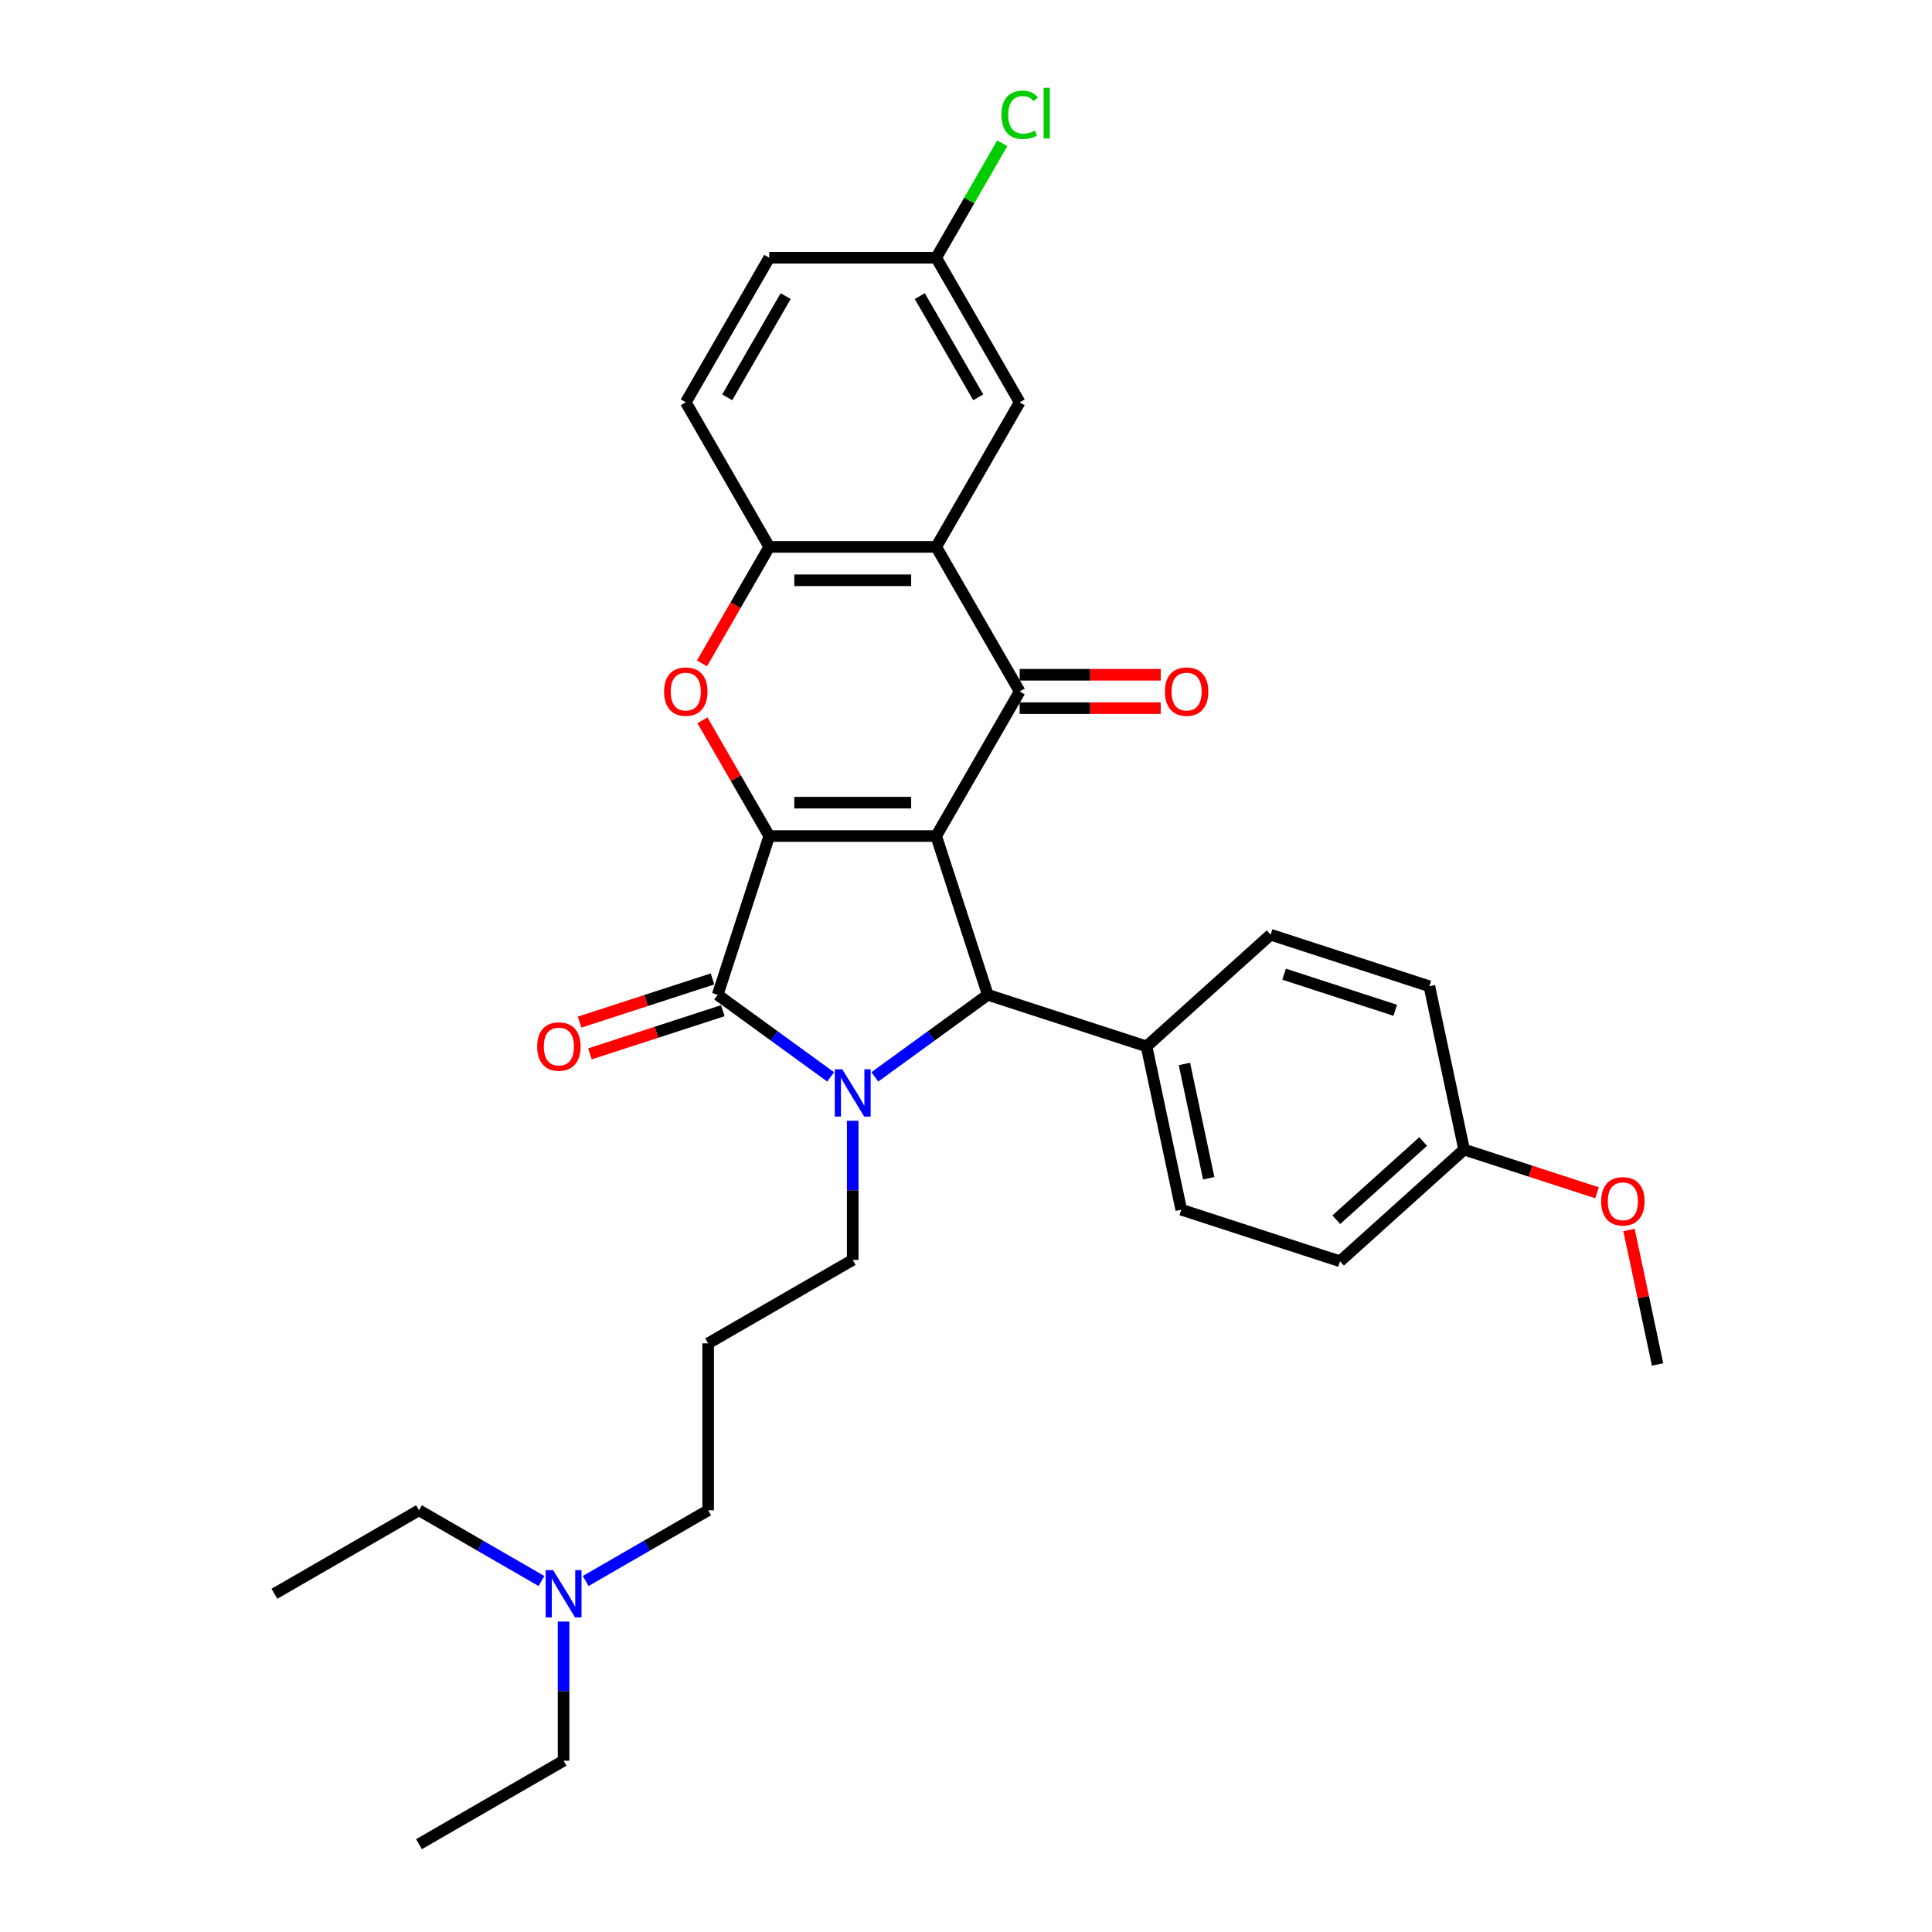 <?xml version='1.0' encoding='iso-8859-1'?>
<svg version='1.1' baseProfile='full'
              xmlns='http://www.w3.org/2000/svg'
                      xmlns:rdkit='http://www.rdkit.org/xml'
                      xmlns:xlink='http://www.w3.org/1999/xlink'
                  xml:space='preserve'
width='1000px' height='1000px' viewBox='0 0 1000 1000'>
<!-- END OF HEADER -->
<rect style='opacity:1.0;fill:#FFFFFF;stroke:none' width='1000' height='1000' x='0' y='0'> </rect>
<path class='bond-0' d='M 484.574,432.734 L 398.164,432.734' style='fill:none;fill-rule:evenodd;stroke:#000000;stroke-width:6px;stroke-linecap:butt;stroke-linejoin:miter;stroke-opacity:1' />
<path class='bond-0' d='M 471.612,415.452 L 411.126,415.452' style='fill:none;fill-rule:evenodd;stroke:#000000;stroke-width:6px;stroke-linecap:butt;stroke-linejoin:miter;stroke-opacity:1' />
<path class='bond-3' d='M 484.574,432.734 L 527.778,357.902' style='fill:none;fill-rule:evenodd;stroke:#000000;stroke-width:6px;stroke-linecap:butt;stroke-linejoin:miter;stroke-opacity:1' />
<path class='bond-4' d='M 484.574,432.734 L 511.276,514.914' style='fill:none;fill-rule:evenodd;stroke:#000000;stroke-width:6px;stroke-linecap:butt;stroke-linejoin:miter;stroke-opacity:1' />
<path class='bond-2' d='M 398.164,432.734 L 371.463,514.914' style='fill:none;fill-rule:evenodd;stroke:#000000;stroke-width:6px;stroke-linecap:butt;stroke-linejoin:miter;stroke-opacity:1' />
<path class='bond-5' d='M 398.164,432.734 L 380.868,402.775' style='fill:none;fill-rule:evenodd;stroke:#000000;stroke-width:6px;stroke-linecap:butt;stroke-linejoin:miter;stroke-opacity:1' />
<path class='bond-5' d='M 380.868,402.775 L 363.571,372.816' style='fill:none;fill-rule:evenodd;stroke:#FF0000;stroke-width:6px;stroke-linecap:butt;stroke-linejoin:miter;stroke-opacity:1' />
<path class='bond-1' d='M 452.81,557.392 L 482.043,536.153' style='fill:none;fill-rule:evenodd;stroke:#0000FF;stroke-width:6px;stroke-linecap:butt;stroke-linejoin:miter;stroke-opacity:1' />
<path class='bond-1' d='M 482.043,536.153 L 511.276,514.914' style='fill:none;fill-rule:evenodd;stroke:#000000;stroke-width:6px;stroke-linecap:butt;stroke-linejoin:miter;stroke-opacity:1' />
<path class='bond-13' d='M 441.369,580.1 L 441.369,616.107' style='fill:none;fill-rule:evenodd;stroke:#0000FF;stroke-width:6px;stroke-linecap:butt;stroke-linejoin:miter;stroke-opacity:1' />
<path class='bond-13' d='M 441.369,616.107 L 441.369,652.113' style='fill:none;fill-rule:evenodd;stroke:#000000;stroke-width:6px;stroke-linecap:butt;stroke-linejoin:miter;stroke-opacity:1' />
<path class='bond-31' d='M 429.929,557.392 L 400.696,536.153' style='fill:none;fill-rule:evenodd;stroke:#0000FF;stroke-width:6px;stroke-linecap:butt;stroke-linejoin:miter;stroke-opacity:1' />
<path class='bond-31' d='M 400.696,536.153 L 371.463,514.914' style='fill:none;fill-rule:evenodd;stroke:#000000;stroke-width:6px;stroke-linecap:butt;stroke-linejoin:miter;stroke-opacity:1' />
<path class='bond-9' d='M 368.792,506.696 L 334.399,517.871' style='fill:none;fill-rule:evenodd;stroke:#000000;stroke-width:6px;stroke-linecap:butt;stroke-linejoin:miter;stroke-opacity:1' />
<path class='bond-9' d='M 334.399,517.871 L 300.006,529.046' style='fill:none;fill-rule:evenodd;stroke:#FF0000;stroke-width:6px;stroke-linecap:butt;stroke-linejoin:miter;stroke-opacity:1' />
<path class='bond-9' d='M 374.133,523.132 L 339.739,534.307' style='fill:none;fill-rule:evenodd;stroke:#000000;stroke-width:6px;stroke-linecap:butt;stroke-linejoin:miter;stroke-opacity:1' />
<path class='bond-9' d='M 339.739,534.307 L 305.346,545.482' style='fill:none;fill-rule:evenodd;stroke:#FF0000;stroke-width:6px;stroke-linecap:butt;stroke-linejoin:miter;stroke-opacity:1' />
<path class='bond-6' d='M 527.778,357.902 L 484.574,283.069' style='fill:none;fill-rule:evenodd;stroke:#000000;stroke-width:6px;stroke-linecap:butt;stroke-linejoin:miter;stroke-opacity:1' />
<path class='bond-10' d='M 527.778,366.543 L 564.286,366.543' style='fill:none;fill-rule:evenodd;stroke:#000000;stroke-width:6px;stroke-linecap:butt;stroke-linejoin:miter;stroke-opacity:1' />
<path class='bond-10' d='M 564.286,366.543 L 600.794,366.543' style='fill:none;fill-rule:evenodd;stroke:#FF0000;stroke-width:6px;stroke-linecap:butt;stroke-linejoin:miter;stroke-opacity:1' />
<path class='bond-10' d='M 527.778,349.261 L 564.286,349.261' style='fill:none;fill-rule:evenodd;stroke:#000000;stroke-width:6px;stroke-linecap:butt;stroke-linejoin:miter;stroke-opacity:1' />
<path class='bond-10' d='M 564.286,349.261 L 600.794,349.261' style='fill:none;fill-rule:evenodd;stroke:#FF0000;stroke-width:6px;stroke-linecap:butt;stroke-linejoin:miter;stroke-opacity:1' />
<path class='bond-8' d='M 511.276,514.914 L 593.456,541.616' style='fill:none;fill-rule:evenodd;stroke:#000000;stroke-width:6px;stroke-linecap:butt;stroke-linejoin:miter;stroke-opacity:1' />
<path class='bond-32' d='M 363.351,343.368 L 380.758,313.218' style='fill:none;fill-rule:evenodd;stroke:#FF0000;stroke-width:6px;stroke-linecap:butt;stroke-linejoin:miter;stroke-opacity:1' />
<path class='bond-32' d='M 380.758,313.218 L 398.164,283.069' style='fill:none;fill-rule:evenodd;stroke:#000000;stroke-width:6px;stroke-linecap:butt;stroke-linejoin:miter;stroke-opacity:1' />
<path class='bond-7' d='M 484.574,283.069 L 398.164,283.069' style='fill:none;fill-rule:evenodd;stroke:#000000;stroke-width:6px;stroke-linecap:butt;stroke-linejoin:miter;stroke-opacity:1' />
<path class='bond-7' d='M 471.612,300.351 L 411.126,300.351' style='fill:none;fill-rule:evenodd;stroke:#000000;stroke-width:6px;stroke-linecap:butt;stroke-linejoin:miter;stroke-opacity:1' />
<path class='bond-11' d='M 484.574,283.069 L 527.778,208.237' style='fill:none;fill-rule:evenodd;stroke:#000000;stroke-width:6px;stroke-linecap:butt;stroke-linejoin:miter;stroke-opacity:1' />
<path class='bond-12' d='M 398.164,283.069 L 354.96,208.237' style='fill:none;fill-rule:evenodd;stroke:#000000;stroke-width:6px;stroke-linecap:butt;stroke-linejoin:miter;stroke-opacity:1' />
<path class='bond-14' d='M 593.456,541.616 L 611.421,626.137' style='fill:none;fill-rule:evenodd;stroke:#000000;stroke-width:6px;stroke-linecap:butt;stroke-linejoin:miter;stroke-opacity:1' />
<path class='bond-14' d='M 613.055,550.701 L 625.63,609.866' style='fill:none;fill-rule:evenodd;stroke:#000000;stroke-width:6px;stroke-linecap:butt;stroke-linejoin:miter;stroke-opacity:1' />
<path class='bond-15' d='M 593.456,541.616 L 657.67,483.797' style='fill:none;fill-rule:evenodd;stroke:#000000;stroke-width:6px;stroke-linecap:butt;stroke-linejoin:miter;stroke-opacity:1' />
<path class='bond-16' d='M 527.778,208.237 L 484.574,133.404' style='fill:none;fill-rule:evenodd;stroke:#000000;stroke-width:6px;stroke-linecap:butt;stroke-linejoin:miter;stroke-opacity:1' />
<path class='bond-16' d='M 506.331,205.653 L 476.088,153.27' style='fill:none;fill-rule:evenodd;stroke:#000000;stroke-width:6px;stroke-linecap:butt;stroke-linejoin:miter;stroke-opacity:1' />
<path class='bond-34' d='M 354.96,208.237 L 398.164,133.404' style='fill:none;fill-rule:evenodd;stroke:#000000;stroke-width:6px;stroke-linecap:butt;stroke-linejoin:miter;stroke-opacity:1' />
<path class='bond-34' d='M 376.407,205.653 L 406.65,153.27' style='fill:none;fill-rule:evenodd;stroke:#000000;stroke-width:6px;stroke-linecap:butt;stroke-linejoin:miter;stroke-opacity:1' />
<path class='bond-17' d='M 441.369,652.113 L 366.537,695.318' style='fill:none;fill-rule:evenodd;stroke:#000000;stroke-width:6px;stroke-linecap:butt;stroke-linejoin:miter;stroke-opacity:1' />
<path class='bond-22' d='M 611.421,626.137 L 693.601,652.839' style='fill:none;fill-rule:evenodd;stroke:#000000;stroke-width:6px;stroke-linecap:butt;stroke-linejoin:miter;stroke-opacity:1' />
<path class='bond-21' d='M 657.67,483.797 L 739.85,510.499' style='fill:none;fill-rule:evenodd;stroke:#000000;stroke-width:6px;stroke-linecap:butt;stroke-linejoin:miter;stroke-opacity:1' />
<path class='bond-21' d='M 664.657,504.238 L 722.183,522.93' style='fill:none;fill-rule:evenodd;stroke:#000000;stroke-width:6px;stroke-linecap:butt;stroke-linejoin:miter;stroke-opacity:1' />
<path class='bond-20' d='M 484.574,133.404 L 398.164,133.404' style='fill:none;fill-rule:evenodd;stroke:#000000;stroke-width:6px;stroke-linecap:butt;stroke-linejoin:miter;stroke-opacity:1' />
<path class='bond-23' d='M 484.574,133.404 L 501.676,103.782' style='fill:none;fill-rule:evenodd;stroke:#000000;stroke-width:6px;stroke-linecap:butt;stroke-linejoin:miter;stroke-opacity:1' />
<path class='bond-23' d='M 501.676,103.782 L 518.778,74.16' style='fill:none;fill-rule:evenodd;stroke:#00CC00;stroke-width:6px;stroke-linecap:butt;stroke-linejoin:miter;stroke-opacity:1' />
<path class='bond-25' d='M 366.537,695.318 L 366.537,781.727' style='fill:none;fill-rule:evenodd;stroke:#000000;stroke-width:6px;stroke-linecap:butt;stroke-linejoin:miter;stroke-opacity:1' />
<path class='bond-18' d='M 303.145,818.326 L 334.841,800.027' style='fill:none;fill-rule:evenodd;stroke:#0000FF;stroke-width:6px;stroke-linecap:butt;stroke-linejoin:miter;stroke-opacity:1' />
<path class='bond-18' d='M 334.841,800.027 L 366.537,781.727' style='fill:none;fill-rule:evenodd;stroke:#000000;stroke-width:6px;stroke-linecap:butt;stroke-linejoin:miter;stroke-opacity:1' />
<path class='bond-26' d='M 291.704,839.327 L 291.704,875.334' style='fill:none;fill-rule:evenodd;stroke:#0000FF;stroke-width:6px;stroke-linecap:butt;stroke-linejoin:miter;stroke-opacity:1' />
<path class='bond-26' d='M 291.704,875.334 L 291.704,911.341' style='fill:none;fill-rule:evenodd;stroke:#000000;stroke-width:6px;stroke-linecap:butt;stroke-linejoin:miter;stroke-opacity:1' />
<path class='bond-27' d='M 280.263,818.326 L 248.567,800.027' style='fill:none;fill-rule:evenodd;stroke:#0000FF;stroke-width:6px;stroke-linecap:butt;stroke-linejoin:miter;stroke-opacity:1' />
<path class='bond-27' d='M 248.567,800.027 L 216.871,781.727' style='fill:none;fill-rule:evenodd;stroke:#000000;stroke-width:6px;stroke-linecap:butt;stroke-linejoin:miter;stroke-opacity:1' />
<path class='bond-19' d='M 757.816,595.02 L 739.85,510.499' style='fill:none;fill-rule:evenodd;stroke:#000000;stroke-width:6px;stroke-linecap:butt;stroke-linejoin:miter;stroke-opacity:1' />
<path class='bond-24' d='M 757.816,595.02 L 792.209,606.195' style='fill:none;fill-rule:evenodd;stroke:#000000;stroke-width:6px;stroke-linecap:butt;stroke-linejoin:miter;stroke-opacity:1' />
<path class='bond-24' d='M 792.209,606.195 L 826.602,617.37' style='fill:none;fill-rule:evenodd;stroke:#FF0000;stroke-width:6px;stroke-linecap:butt;stroke-linejoin:miter;stroke-opacity:1' />
<path class='bond-33' d='M 757.816,595.02 L 693.601,652.839' style='fill:none;fill-rule:evenodd;stroke:#000000;stroke-width:6px;stroke-linecap:butt;stroke-linejoin:miter;stroke-opacity:1' />
<path class='bond-33' d='M 736.62,590.85 L 691.669,631.323' style='fill:none;fill-rule:evenodd;stroke:#000000;stroke-width:6px;stroke-linecap:butt;stroke-linejoin:miter;stroke-opacity:1' />
<path class='bond-28' d='M 843.166,636.636 L 850.563,671.439' style='fill:none;fill-rule:evenodd;stroke:#FF0000;stroke-width:6px;stroke-linecap:butt;stroke-linejoin:miter;stroke-opacity:1' />
<path class='bond-28' d='M 850.563,671.439 L 857.961,706.243' style='fill:none;fill-rule:evenodd;stroke:#000000;stroke-width:6px;stroke-linecap:butt;stroke-linejoin:miter;stroke-opacity:1' />
<path class='bond-30' d='M 291.704,911.341 L 216.871,954.545' style='fill:none;fill-rule:evenodd;stroke:#000000;stroke-width:6px;stroke-linecap:butt;stroke-linejoin:miter;stroke-opacity:1' />
<path class='bond-29' d='M 216.871,781.727 L 142.039,824.932' style='fill:none;fill-rule:evenodd;stroke:#000000;stroke-width:6px;stroke-linecap:butt;stroke-linejoin:miter;stroke-opacity:1' />
<path  class='atom-2' d='M 435.96 553.469
L 443.979 566.43
Q 444.774 567.709, 446.052 570.025
Q 447.331 572.34, 447.4 572.479
L 447.4 553.469
L 450.649 553.469
L 450.649 577.94
L 447.297 577.94
L 438.69 563.769
Q 437.688 562.11, 436.617 560.209
Q 435.58 558.308, 435.269 557.72
L 435.269 577.94
L 432.089 577.94
L 432.089 553.469
L 435.96 553.469
' fill='#0000FF'/>
<path  class='atom-6' d='M 343.727 357.971
Q 343.727 352.095, 346.63 348.811
Q 349.533 345.528, 354.96 345.528
Q 360.386 345.528, 363.29 348.811
Q 366.193 352.095, 366.193 357.971
Q 366.193 363.916, 363.255 367.303
Q 360.317 370.656, 354.96 370.656
Q 349.568 370.656, 346.63 367.303
Q 343.727 363.95, 343.727 357.971
M 354.96 367.891
Q 358.693 367.891, 360.697 365.402
Q 362.737 362.879, 362.737 357.971
Q 362.737 353.166, 360.697 350.747
Q 358.693 348.293, 354.96 348.293
Q 351.227 348.293, 349.188 350.712
Q 347.183 353.132, 347.183 357.971
Q 347.183 362.913, 349.188 365.402
Q 351.227 367.891, 354.96 367.891
' fill='#FF0000'/>
<path  class='atom-10' d='M 278.049 541.685
Q 278.049 535.809, 280.953 532.526
Q 283.856 529.242, 289.283 529.242
Q 294.709 529.242, 297.612 532.526
Q 300.516 535.809, 300.516 541.685
Q 300.516 547.63, 297.578 551.017
Q 294.64 554.37, 289.283 554.37
Q 283.891 554.37, 280.953 551.017
Q 278.049 547.665, 278.049 541.685
M 289.283 551.605
Q 293.015 551.605, 295.02 549.116
Q 297.059 546.593, 297.059 541.685
Q 297.059 536.881, 295.02 534.461
Q 293.015 532.007, 289.283 532.007
Q 285.55 532.007, 283.51 534.427
Q 281.506 536.846, 281.506 541.685
Q 281.506 546.628, 283.51 549.116
Q 285.55 551.605, 289.283 551.605
' fill='#FF0000'/>
<path  class='atom-11' d='M 602.954 357.971
Q 602.954 352.095, 605.858 348.811
Q 608.761 345.528, 614.187 345.528
Q 619.614 345.528, 622.517 348.811
Q 625.421 352.095, 625.421 357.971
Q 625.421 363.916, 622.483 367.303
Q 619.545 370.656, 614.187 370.656
Q 608.795 370.656, 605.858 367.303
Q 602.954 363.95, 602.954 357.971
M 614.187 367.891
Q 617.92 367.891, 619.925 365.402
Q 621.964 362.879, 621.964 357.971
Q 621.964 353.166, 619.925 350.747
Q 617.92 348.293, 614.187 348.293
Q 610.455 348.293, 608.415 350.712
Q 606.411 353.132, 606.411 357.971
Q 606.411 362.913, 608.415 365.402
Q 610.455 367.891, 614.187 367.891
' fill='#FF0000'/>
<path  class='atom-19' d='M 286.295 812.696
L 294.314 825.658
Q 295.109 826.936, 296.387 829.252
Q 297.666 831.568, 297.735 831.706
L 297.735 812.696
L 300.984 812.696
L 300.984 837.167
L 297.632 837.167
L 289.025 822.996
Q 288.023 821.337, 286.952 819.436
Q 285.915 817.535, 285.604 816.947
L 285.604 837.167
L 282.424 837.167
L 282.424 812.696
L 286.295 812.696
' fill='#0000FF'/>
<path  class='atom-24' d='M 518.342 59.418
Q 518.342 53.335, 521.177 50.155
Q 524.045 46.941, 529.472 46.941
Q 534.518 46.941, 537.214 50.501
L 534.933 52.367
Q 532.963 49.775, 529.472 49.775
Q 525.774 49.775, 523.803 52.264
Q 521.868 54.718, 521.868 59.418
Q 521.868 64.257, 523.873 66.746
Q 525.912 69.234, 529.852 69.234
Q 532.548 69.234, 535.693 67.61
L 536.661 70.202
Q 535.382 71.032, 533.447 71.516
Q 531.511 71.999, 529.368 71.999
Q 524.045 71.999, 521.177 68.751
Q 518.342 65.501, 518.342 59.418
' fill='#00CC00'/>
<path  class='atom-24' d='M 540.187 45.455
L 543.366 45.455
L 543.366 71.688
L 540.187 71.688
L 540.187 45.455
' fill='#00CC00'/>
<path  class='atom-25' d='M 828.762 621.791
Q 828.762 615.915, 831.666 612.632
Q 834.569 609.348, 839.996 609.348
Q 845.422 609.348, 848.325 612.632
Q 851.229 615.915, 851.229 621.791
Q 851.229 627.736, 848.291 631.123
Q 845.353 634.476, 839.996 634.476
Q 834.604 634.476, 831.666 631.123
Q 828.762 627.77, 828.762 621.791
M 839.996 631.711
Q 843.728 631.711, 845.733 629.222
Q 847.772 626.699, 847.772 621.791
Q 847.772 616.987, 845.733 614.567
Q 843.728 612.113, 839.996 612.113
Q 836.263 612.113, 834.223 614.533
Q 832.219 616.952, 832.219 621.791
Q 832.219 626.733, 834.223 629.222
Q 836.263 631.711, 839.996 631.711
' fill='#FF0000'/>
</svg>
